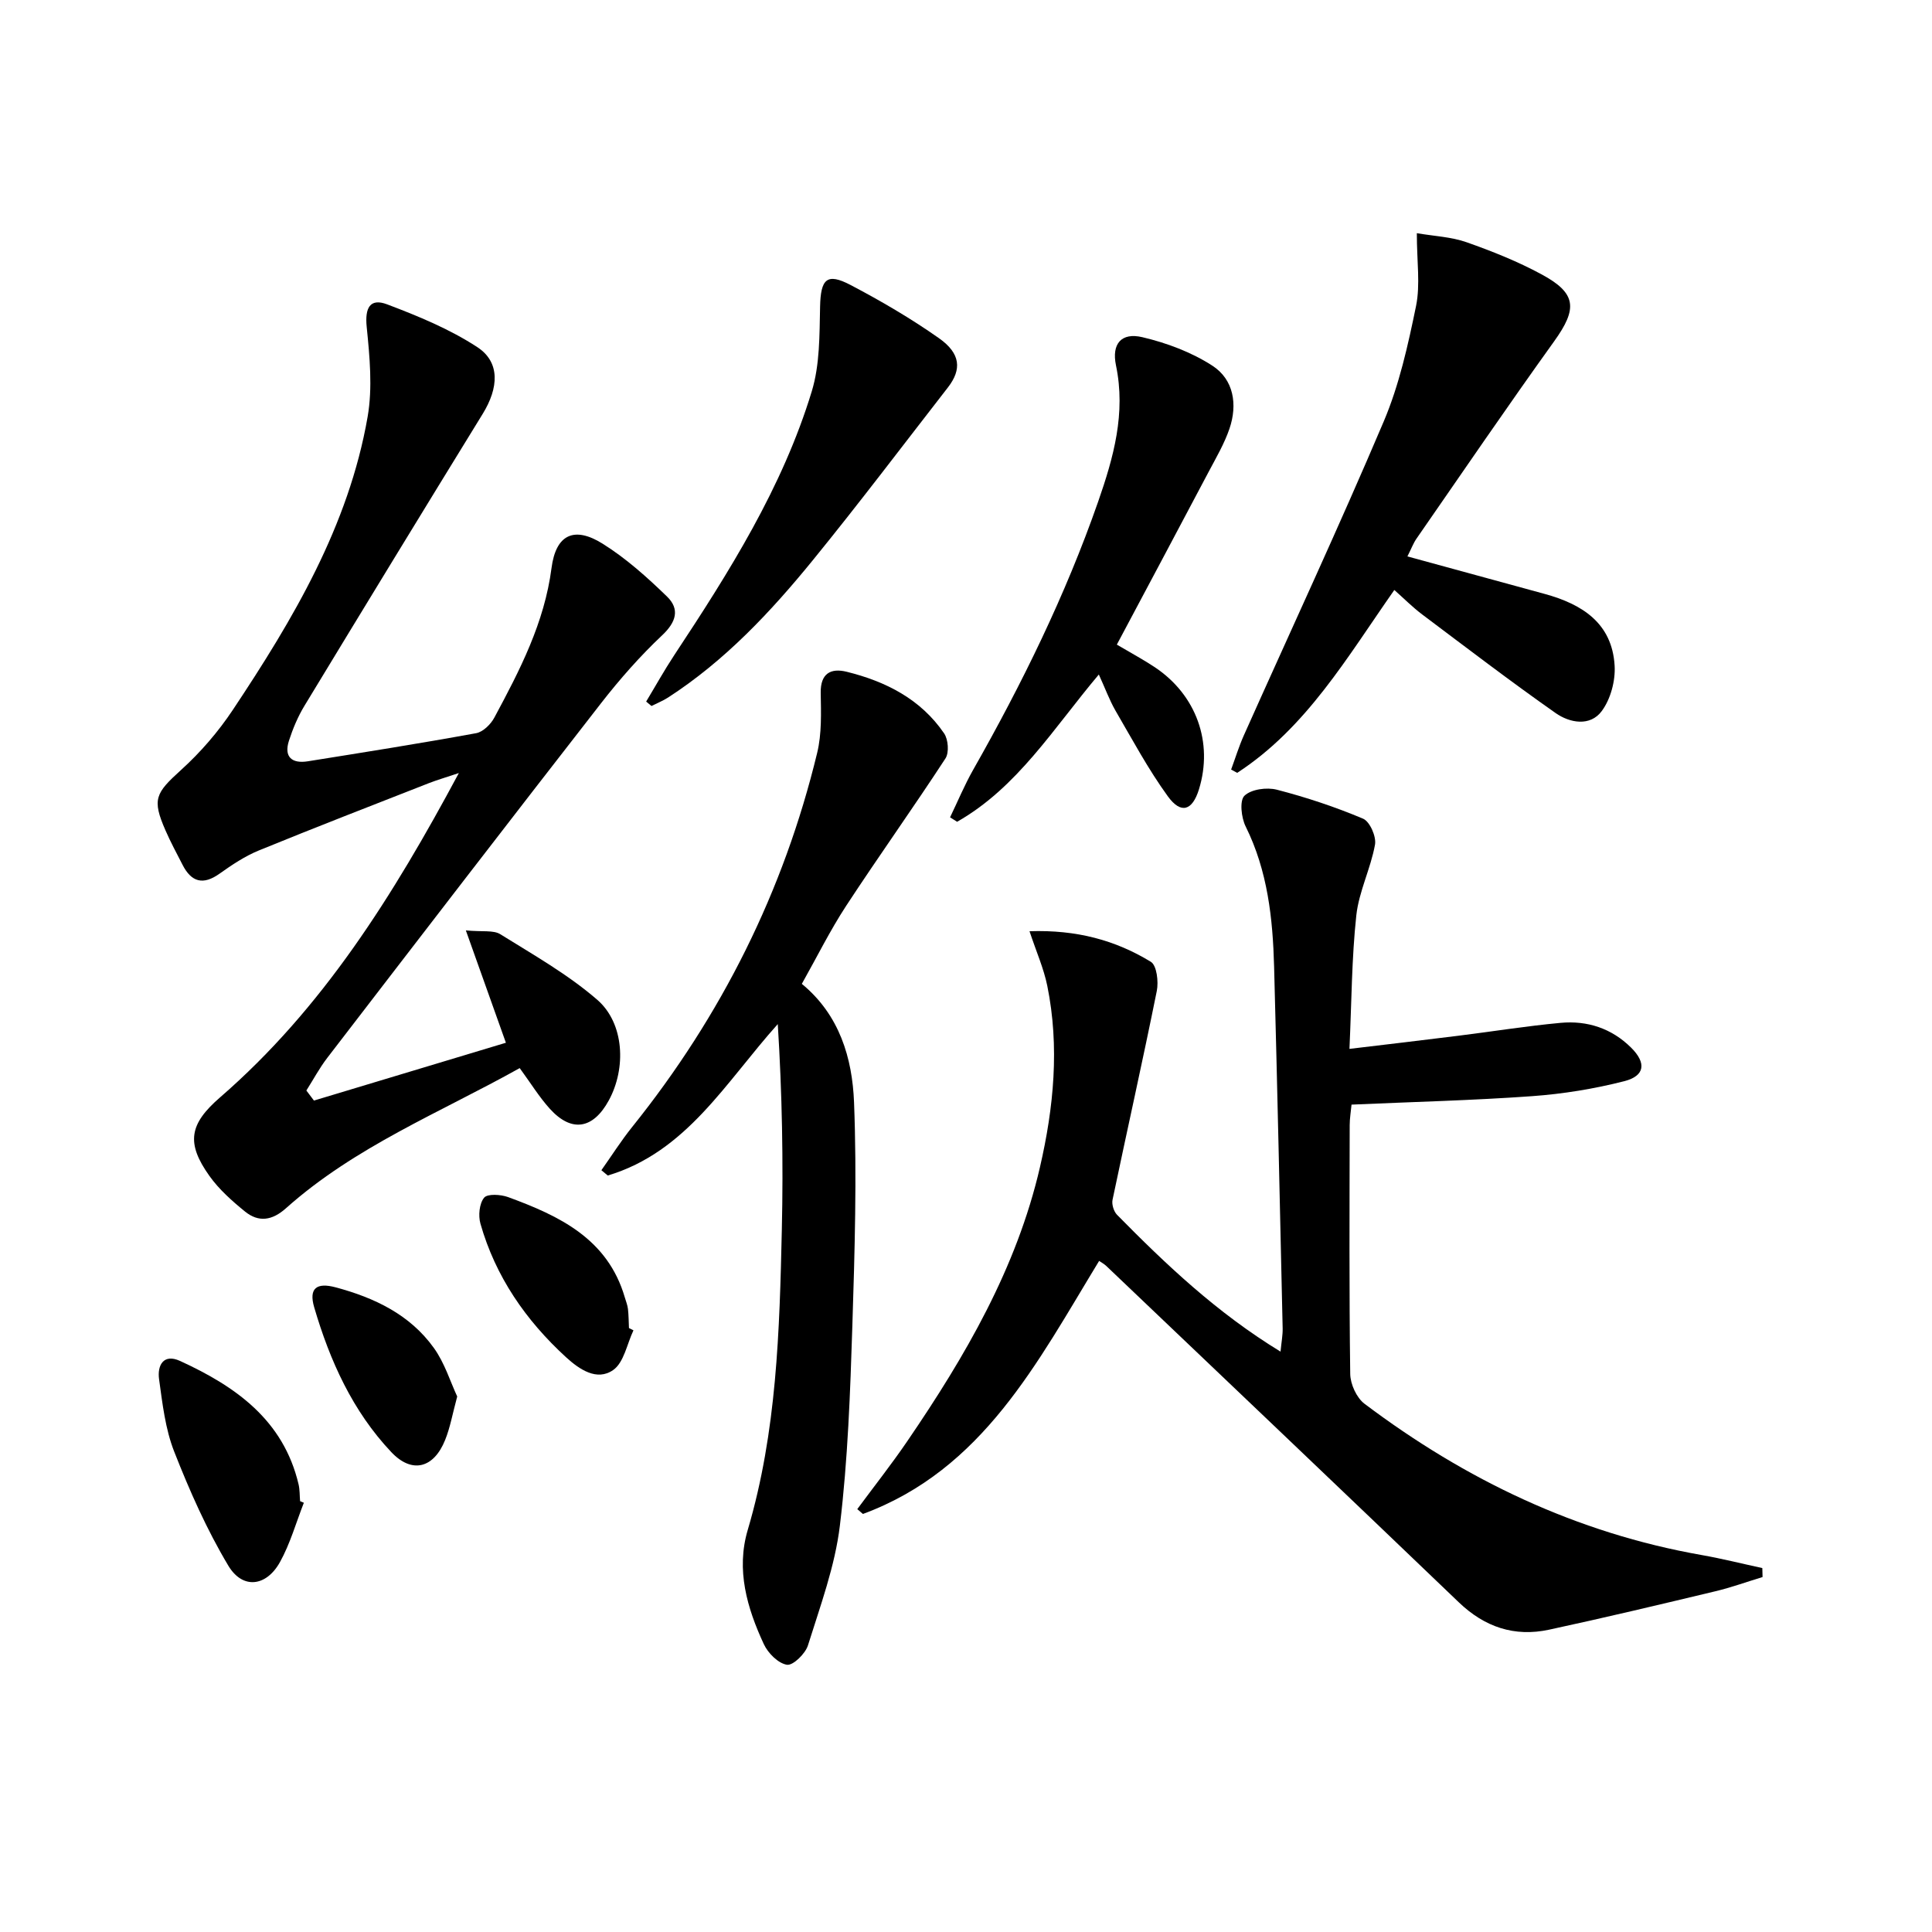 <svg enable-background="new 0 0 400 400" viewBox="0 0 400 400" xmlns="http://www.w3.org/2000/svg"><path d="m364.92 326.51c-3.26.99-6.48 2.16-9.79 2.95-11.45 2.74-22.9 5.47-34.41 7.95-7.15 1.54-13.33-.53-18.69-5.67-24.27-23.27-48.64-46.44-72.99-69.64-.46-.43-1.04-.74-1.48-1.04-12.79 21-24.05 43.21-48.9 52.39-.39-.33-.78-.67-1.17-1 3.47-4.7 7.1-9.29 10.39-14.12 11.96-17.52 22.59-35.75 27.43-56.67 2.86-12.37 4.08-24.94 1.52-37.55-.73-3.6-2.27-7.05-3.68-11.31 9.76-.33 17.81 1.87 25.12 6.33 1.23.75 1.62 4.13 1.23 6.05-2.91 14.44-6.14 28.81-9.16 43.22-.2.95.25 2.41.93 3.11 10.16 10.32 20.65 20.27 33.85 28.33.2-2.06.47-3.44.44-4.82-.56-24.95-1.1-49.91-1.77-74.86-.27-10.01-1.33-19.86-5.9-29.07-.9-1.82-1.28-5.34-.24-6.34 1.4-1.35 4.62-1.79 6.71-1.25 6.07 1.57 12.07 3.56 17.85 6 1.4.59 2.77 3.71 2.47 5.37-.89 4.96-3.33 9.69-3.87 14.65-.96 8.87-.97 17.85-1.42 27.64 7.82-.94 15.15-1.79 22.47-2.71 7.08-.88 14.14-2.02 21.25-2.68 5.53-.51 10.57 1.14 14.6 5.14 3.18 3.16 2.88 5.84-1.43 6.94-6.23 1.59-12.68 2.64-19.09 3.1-12.27.88-24.58 1.18-37.37 1.75-.13 1.41-.38 2.84-.38 4.26-.03 17.17-.12 34.33.11 51.5.03 2.11 1.31 4.93 2.95 6.17 20.88 15.73 43.91 26.77 69.84 31.33 4.2.74 8.35 1.79 12.53 2.69.01.64.03 1.25.05 1.86z"/><path d="m65 227.86c13.23-3.98 26.46-7.97 39.74-11.97-2.71-7.62-5.29-14.83-8.29-23.26 3.46.33 5.71-.1 7.13.79 6.86 4.27 14.01 8.32 20.07 13.57 5.63 4.88 6.02 14.19 2.4 20.83-3.27 5.99-7.73 6.7-12.23 1.72-2.2-2.44-3.95-5.3-6.22-8.4-16.4 9.17-34.09 16.24-48.4 29.02-2.84 2.54-5.65 2.97-8.48.67-2.68-2.18-5.36-4.56-7.35-7.35-4.89-6.85-4.16-10.77 2.17-16.26 21.25-18.42 35.83-41.74 49.46-67.17-2.68.9-4.47 1.42-6.2 2.09-11.75 4.61-23.53 9.16-35.21 13.94-2.89 1.18-5.57 2.98-8.13 4.8-3.41 2.43-5.83 1.76-7.66-1.82-1.21-2.36-2.48-4.71-3.54-7.14-2.82-6.45-2.08-7.7 3.24-12.52 4.03-3.65 7.69-7.9 10.7-12.42 12.47-18.74 23.97-38.07 27.91-60.67 1.05-6.03.43-12.46-.19-18.64-.39-3.89.65-6.02 4.25-4.65 6.44 2.44 12.96 5.12 18.68 8.87 4.73 3.11 4.41 8.41 1.08 13.81-12.36 20.09-24.65 40.23-36.88 60.4-1.37 2.25-2.42 4.76-3.23 7.27-1.08 3.37.64 4.77 3.9 4.25 11.63-1.86 23.27-3.7 34.85-5.82 1.44-.26 3.05-1.85 3.79-3.25 5.27-9.8 10.36-19.62 11.83-30.97.9-6.9 4.67-8.7 10.55-5.03 4.86 3.03 9.24 6.96 13.37 10.97 2.66 2.59 1.91 5.26-1.03 8.02-4.55 4.29-8.74 9.05-12.59 13.99-19.01 24.42-37.88 48.96-56.74 73.5-1.62 2.11-2.89 4.5-4.32 6.75.53.7 1.05 1.39 1.57 2.08z"/><path d="m124.51 242.28c2.12-2.99 4.09-6.11 6.38-8.96 18.47-23.01 31.37-48.79 38.3-77.46.96-3.97.8-8.27.73-12.41-.07-4.07 2.12-5.17 5.37-4.37 8.1 2 15.34 5.67 20.18 12.76.86 1.26 1.06 3.98.28 5.18-6.7 10.27-13.84 20.26-20.56 30.52-3.35 5.12-6.07 10.64-9.18 16.16 7.82 6.43 10.45 15.39 10.81 24.52.6 15.41.14 30.88-.35 46.31-.44 13.79-.93 27.63-2.58 41.31-1.01 8.42-4.06 16.64-6.61 24.81-.54 1.73-3.09 4.22-4.35 4.02-1.81-.28-3.93-2.41-4.79-4.27-3.47-7.48-5.78-15.36-3.33-23.64 6.02-20.33 6.59-41.26 7.06-62.18.32-14.1.06-28.21-.84-42.55-10.82 12.06-18.88 26.46-35.2 31.35-.44-.36-.88-.73-1.32-1.1z"/><path d="m293.34 48.28c3.64.62 7.14.76 10.29 1.87 5.31 1.87 10.6 3.98 15.55 6.66 7.28 3.93 7.43 7.11 2.6 13.84-9.69 13.49-19.05 27.22-28.51 40.87-.65.93-1.05 2.04-1.88 3.68 9.63 2.63 19.02 5.2 28.4 7.76 7.76 2.12 13.98 6.04 14.5 14.85.19 3.12-.82 6.91-2.65 9.39-2.41 3.28-6.65 2.48-9.57.43-9.37-6.58-18.47-13.54-27.63-20.42-1.98-1.49-3.73-3.26-5.76-5.06-9.74 13.87-18.16 28.51-32.53 37.86-.42-.23-.84-.45-1.26-.68.87-2.36 1.61-4.78 2.63-7.07 9.68-21.66 19.7-43.18 28.97-65.01 3.21-7.57 5.03-15.82 6.69-23.91.9-4.43.16-9.18.16-15.06z"/><path d="m227.5 139.65c-9.41 11.16-16.84 23.38-29.34 30.49-.49-.31-.97-.62-1.46-.92 1.59-3.3 3-6.7 4.8-9.87 10.1-17.8 19.09-36.1 25.85-55.46 3.2-9.18 5.77-18.32 3.7-28.25-.93-4.49 1.14-6.85 5.46-5.83 5.05 1.19 10.19 3.11 14.51 5.91 4.42 2.87 5.23 8.03 3.53 13.03-1.06 3.11-2.77 6.02-4.32 8.95-6.27 11.87-12.59 23.71-19 35.76 3.08 1.82 5.55 3.14 7.86 4.68 8.6 5.73 12.13 15.59 9.14 25.29-1.36 4.4-3.71 5.2-6.44 1.44-4.07-5.61-7.37-11.78-10.87-17.79-1.23-2.16-2.09-4.52-3.42-7.43z"/><path d="m133.78 145.25c1.93-3.2 3.75-6.48 5.81-9.6 11.38-17.22 22.4-34.69 28.47-54.6 1.69-5.53 1.6-11.69 1.73-17.58.13-5.69 1.37-7.06 6.32-4.46 6.29 3.3 12.48 6.92 18.28 11 4.51 3.17 4.76 6.47 1.87 10.2-9.29 11.95-18.41 24.03-27.97 35.77-8.74 10.73-18.2 20.81-29.95 28.42-1.08.7-2.3 1.18-3.46 1.77-.36-.31-.73-.61-1.1-.92z"/><path d="m62.91 311.13c-1.62 4.12-2.82 8.46-4.95 12.29-2.83 5.08-7.72 5.68-10.68.75-4.46-7.45-8.03-15.52-11.21-23.62-1.85-4.7-2.44-9.96-3.14-15.03-.38-2.78.87-5.34 4.35-3.75 11.5 5.27 21.4 12.22 24.54 25.56.26 1.12.21 2.31.31 3.47.26.11.52.22.78.33z"/><path d="m131.15 275.43c-1.34 2.82-1.97 6.66-4.2 8.22-3.37 2.35-6.99-.12-9.76-2.65-8.34-7.64-14.6-16.69-17.72-27.65-.47-1.66-.24-4.16.76-5.38.7-.85 3.43-.68 4.95-.13 10.61 3.89 20.63 8.61 24.18 20.77.23.79.55 1.57.65 2.38.15 1.31.15 2.65.21 3.97.31.16.62.32.93.47z"/><path d="m94.66 289.13c-.98 3.63-1.46 6.43-2.5 9-2.35 5.86-6.86 7.05-11.14 2.52-8.02-8.48-12.73-18.93-15.97-29.99-1.16-3.96.52-5.18 4.44-4.13 8.04 2.15 15.38 5.64 20.33 12.54 2.24 3.11 3.41 6.99 4.84 10.06z"/></svg>
